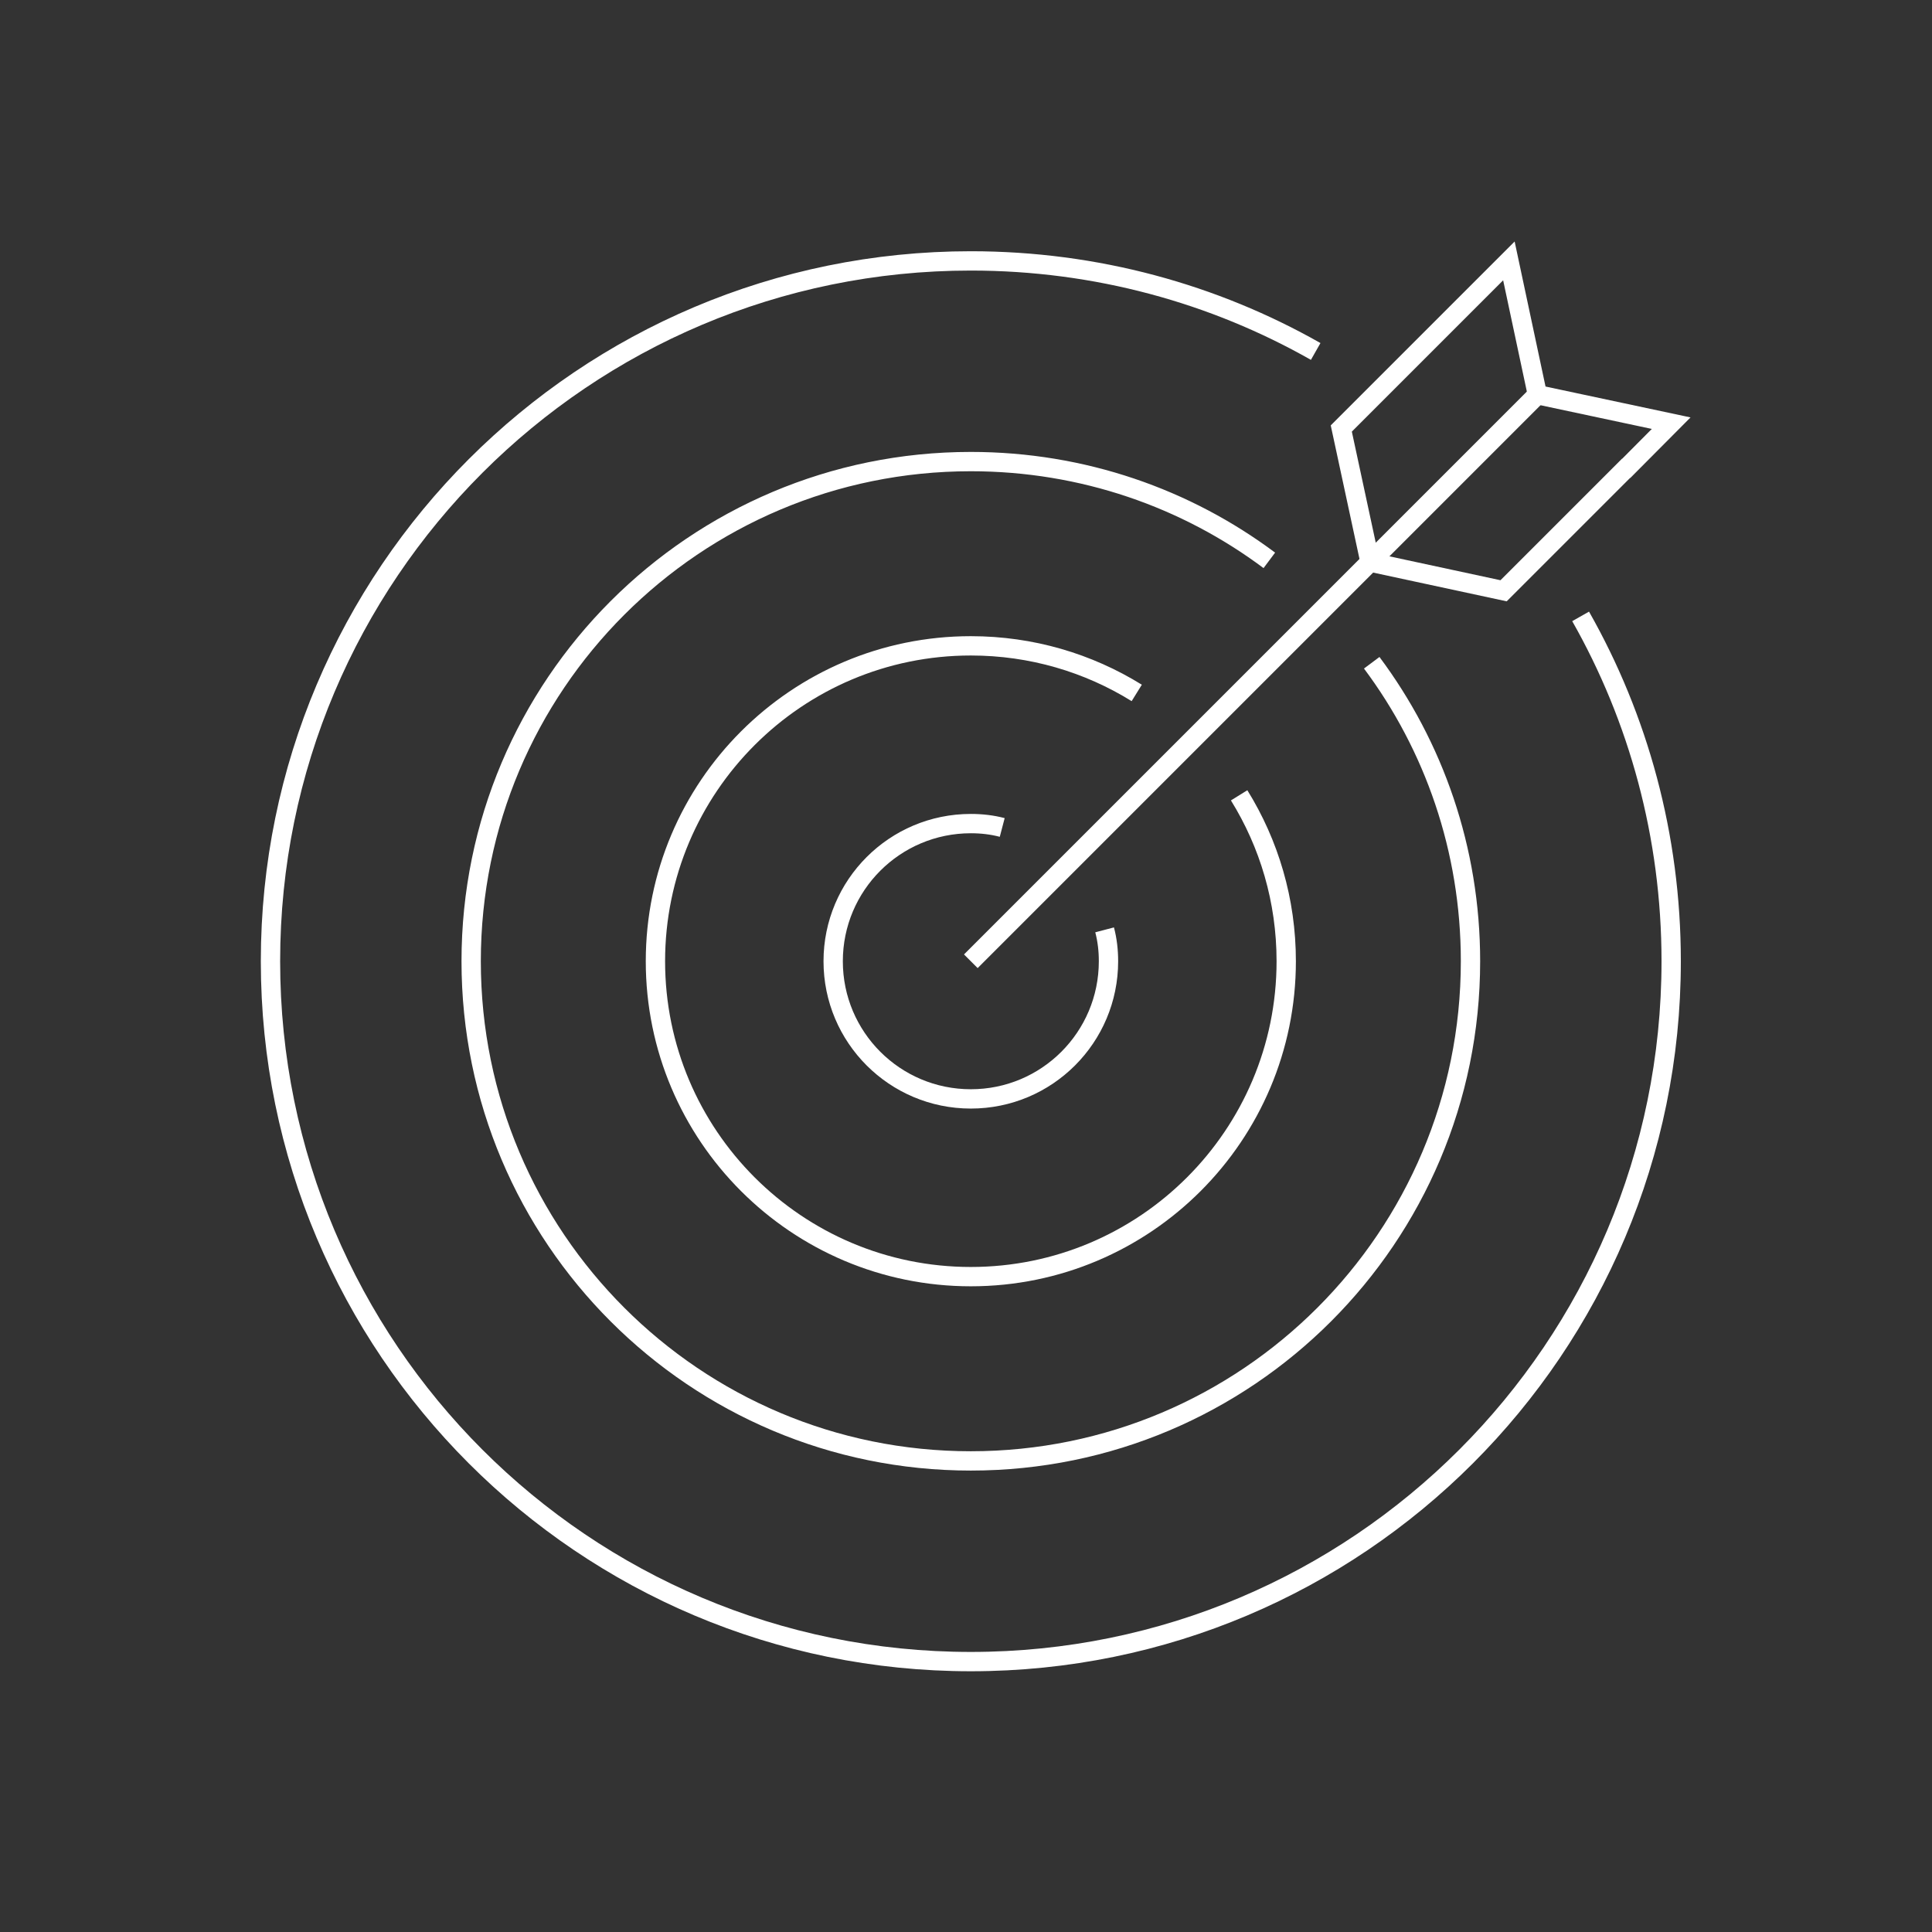 <svg width="200" height="200" viewBox="0 0 200 200" fill="none" xmlns="http://www.w3.org/2000/svg">
<rect x="0" y="0" width="200" height="200" fill="#333333" stroke="none"/>
<path d="M163.625 63.808C169.6 74.333 173 86.533 173 99.508C173 139.558 140.55 172.008 100.5 172.008C60.45 172.008 28 139.558 28 99.508C28 59.458 60.45 27.008 100.5 27.008C113.475 27.008 125.675 30.408 136.2 36.383" stroke="white" stroke-width="2" stroke-miterlimit="10"/>
<path d="M142 68.608C148.425 77.208 152.225 87.908 152.225 99.508C152.225 128.083 129.075 151.233 100.5 151.233C71.925 151.233 48.775 128.083 48.775 99.508C48.775 70.933 71.925 47.783 100.5 47.783C112.1 47.783 122.8 51.583 131.4 58.008" stroke="white" stroke-width="2" stroke-miterlimit="10"/>
<path d="M128.275 82.332C131.375 87.332 133.15 93.207 133.15 99.507C133.15 117.532 118.525 132.157 100.5 132.157C82.475 132.157 67.85 117.532 67.85 99.507C67.85 81.482 82.475 66.857 100.5 66.857C106.8 66.857 112.675 68.632 117.675 71.732" stroke="white" stroke-width="2" stroke-miterlimit="10"/>
<path d="M114.35 96.258C114.625 97.308 114.75 98.383 114.75 99.508C114.75 107.383 108.375 113.758 100.5 113.758C92.625 113.758 86.25 107.383 86.25 99.508C86.25 91.633 92.625 85.258 100.5 85.258C101.625 85.258 102.7 85.383 103.75 85.658" stroke="white" stroke-width="2" stroke-miterlimit="10"/>
<path d="M100.5 99.509L141.708 58.301L159.158 40.85" stroke="white" stroke-width="2" stroke-miterlimit="10"/>
<path d="M173 43.807L168.35 48.482H168.325L155.65 61.157L141.825 58.182L138.85 44.358L143.525 39.683L151.525 31.682L156.2 27.008L159.15 40.857L173 43.807Z" stroke="white" stroke-width="2" stroke-miterlimit="10"/>
</svg>
